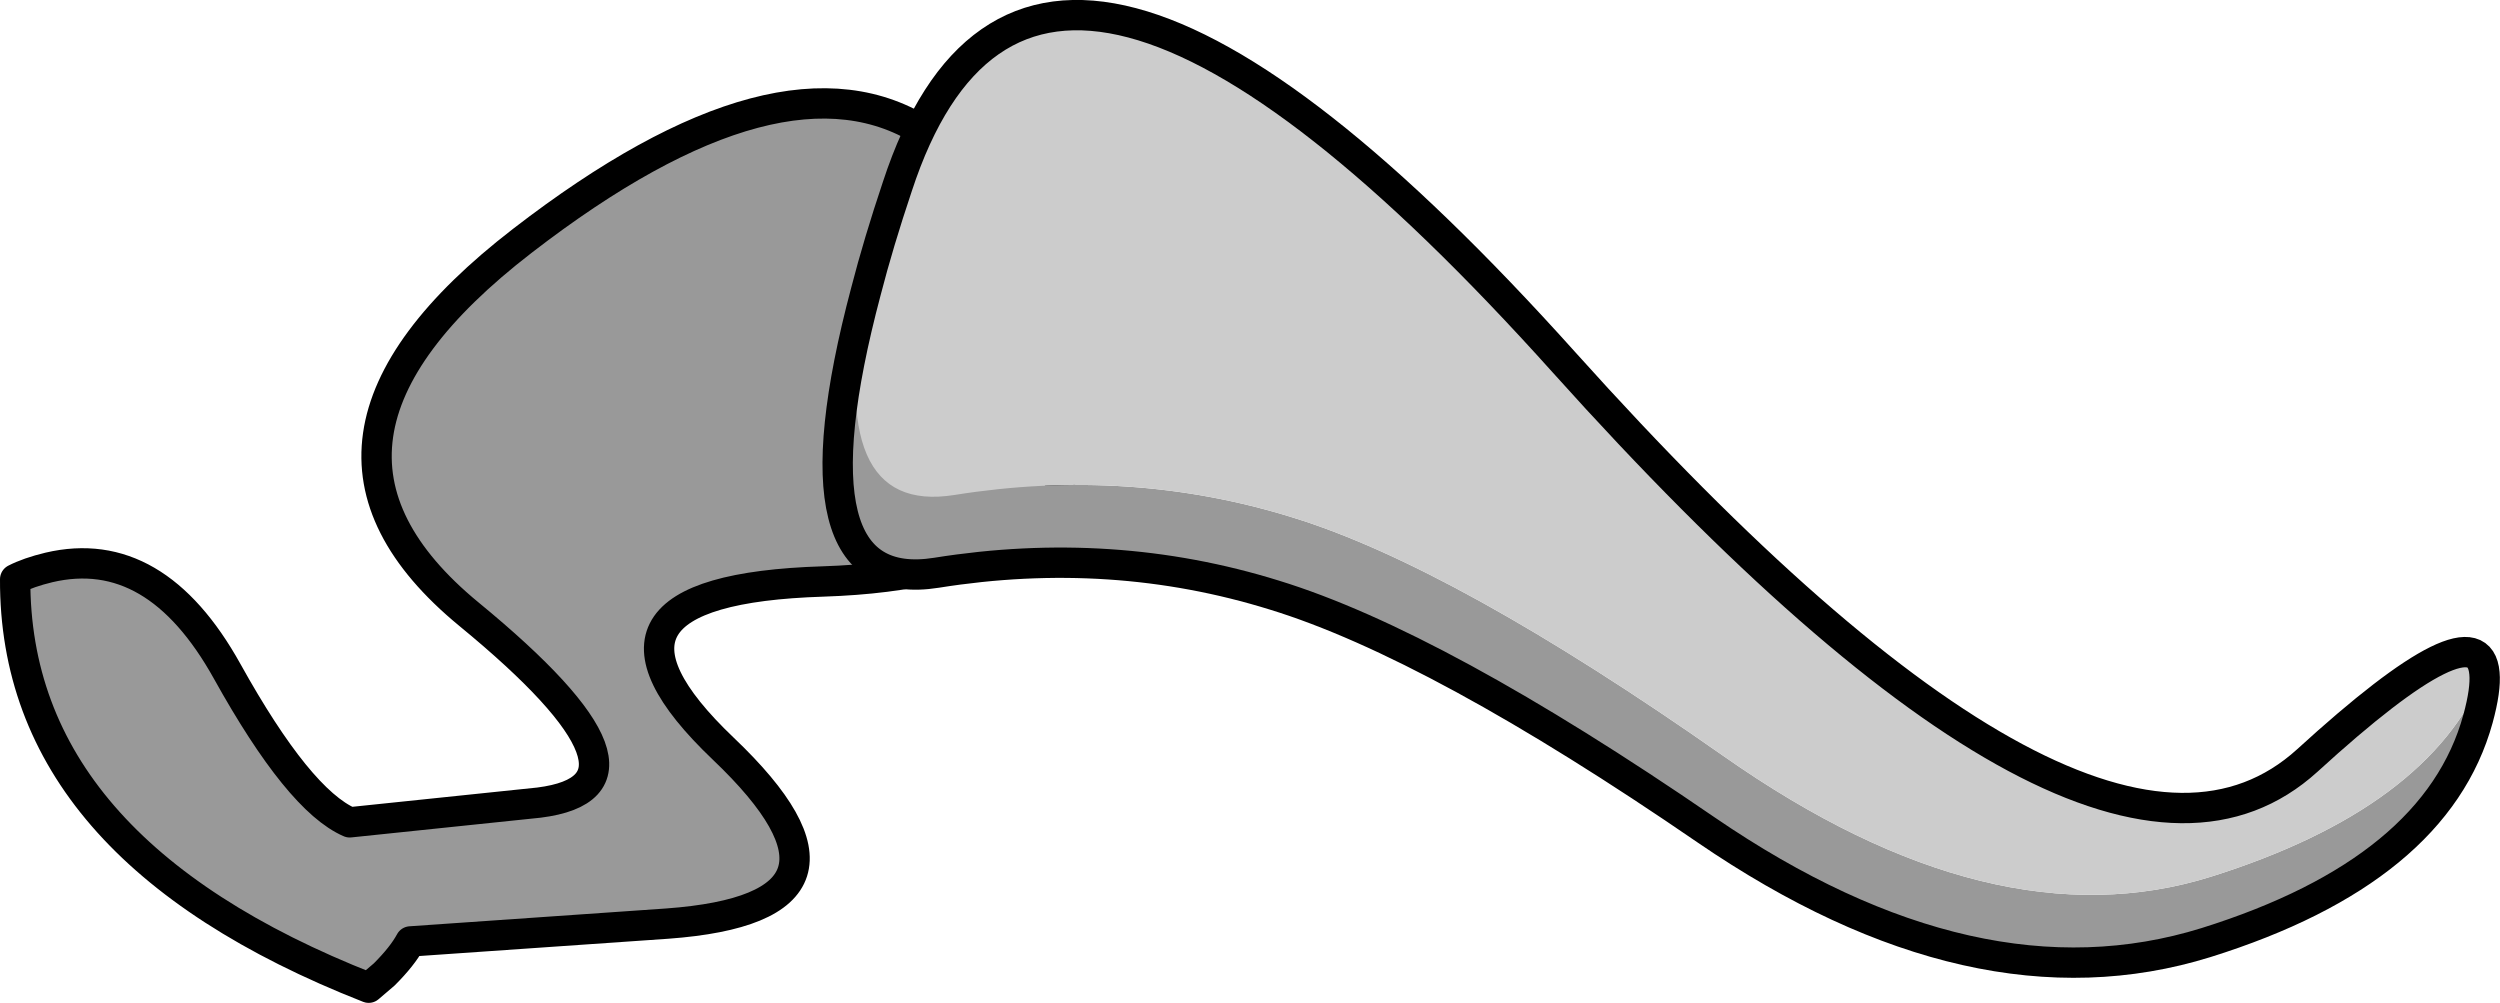 <?xml version="1.0" encoding="UTF-8" standalone="no"?>
<svg xmlns:xlink="http://www.w3.org/1999/xlink" height="132.2px" width="329.55px" xmlns="http://www.w3.org/2000/svg">
  <g transform="matrix(1.0, 0.0, 0.0, 1.0, 126.85, -11.2)">
    <path d="M-4.7 28.8 Q14.1 41.2 15.45 63.95 16.8 86.7 -18.35 87.85 -53.5 88.95 -31.5 109.9 -9.55 130.8 -38.9 132.95 L-72.75 135.3 Q-73.8 137.25 -76.2 139.65 L-78.25 141.4 Q-125.0 123.05 -124.85 87.55 -123.1 86.65 -120.4 86.0 -106.35 82.7 -96.9 99.7 -87.45 116.7 -80.75 119.6 L-55.8 117.0 Q-37.6 114.7 -65.05 92.15 -92.5 69.55 -58.0 42.95 -23.55 16.35 -4.7 28.8" fill="#999999" fill-rule="evenodd" stroke="none"/>
    <path d="M-4.7 28.8 Q14.1 41.2 15.45 63.95 16.8 86.7 -18.35 87.85 -53.5 88.95 -31.5 109.9 -9.55 130.8 -38.9 132.95 L-72.75 135.3 Q-73.8 137.25 -76.2 139.65 L-78.25 141.4 Q-125.0 123.05 -124.85 87.55 -123.1 86.65 -120.4 86.0 -106.35 82.7 -96.9 99.7 -87.45 116.7 -80.75 119.6 L-55.8 117.0 Q-37.6 114.7 -65.05 92.15 -92.5 69.55 -58.0 42.95 -23.55 16.35 -4.7 28.8 Z" fill="none" stroke="#000000" stroke-linecap="round" stroke-linejoin="round" stroke-width="4.0"/>
    <path d="M-12.7 49.6 Q-18.3 79.2 -1.05 76.45 22.1 72.75 43.5 79.4 64.85 85.95 100.4 110.9 135.9 135.8 164.65 126.75 193.35 117.7 200.65 99.95 200.85 102.1 199.8 105.95 194.3 125.95 163.95 135.45 133.55 144.9 98.05 120.6 62.5 96.2 41.15 89.65 19.75 83.0 -3.4 86.7 -23.4 89.9 -12.7 49.6" fill="#999999" fill-rule="evenodd" stroke="none"/>
    <path d="M200.65 99.95 Q193.35 117.7 164.65 126.75 135.9 135.8 100.4 110.9 64.85 85.95 43.5 79.4 22.1 72.75 -1.05 76.45 -18.3 79.2 -12.7 49.6 -11.05 43.2 -8.55 35.75 9.4 -18.95 79.35 59.0 149.3 136.9 177.3 111.45 199.85 90.85 200.65 99.95" fill="#cccccc" fill-rule="evenodd" stroke="none"/>
    <path d="M-12.7 49.6 Q-23.4 89.9 -3.4 86.7 19.75 83.0 41.15 89.65 62.5 96.2 98.05 120.6 133.55 144.9 163.95 135.45 194.3 125.95 199.8 105.95 200.85 102.1 200.65 99.95 199.85 90.85 177.3 111.45 149.3 136.9 79.35 59.0 9.4 -18.95 -8.55 35.75 -11.05 43.2 -12.7 49.6 Z" fill="none" stroke="#000000" stroke-linecap="round" stroke-linejoin="round" stroke-width="4.0"/>
  </g>
</svg>
